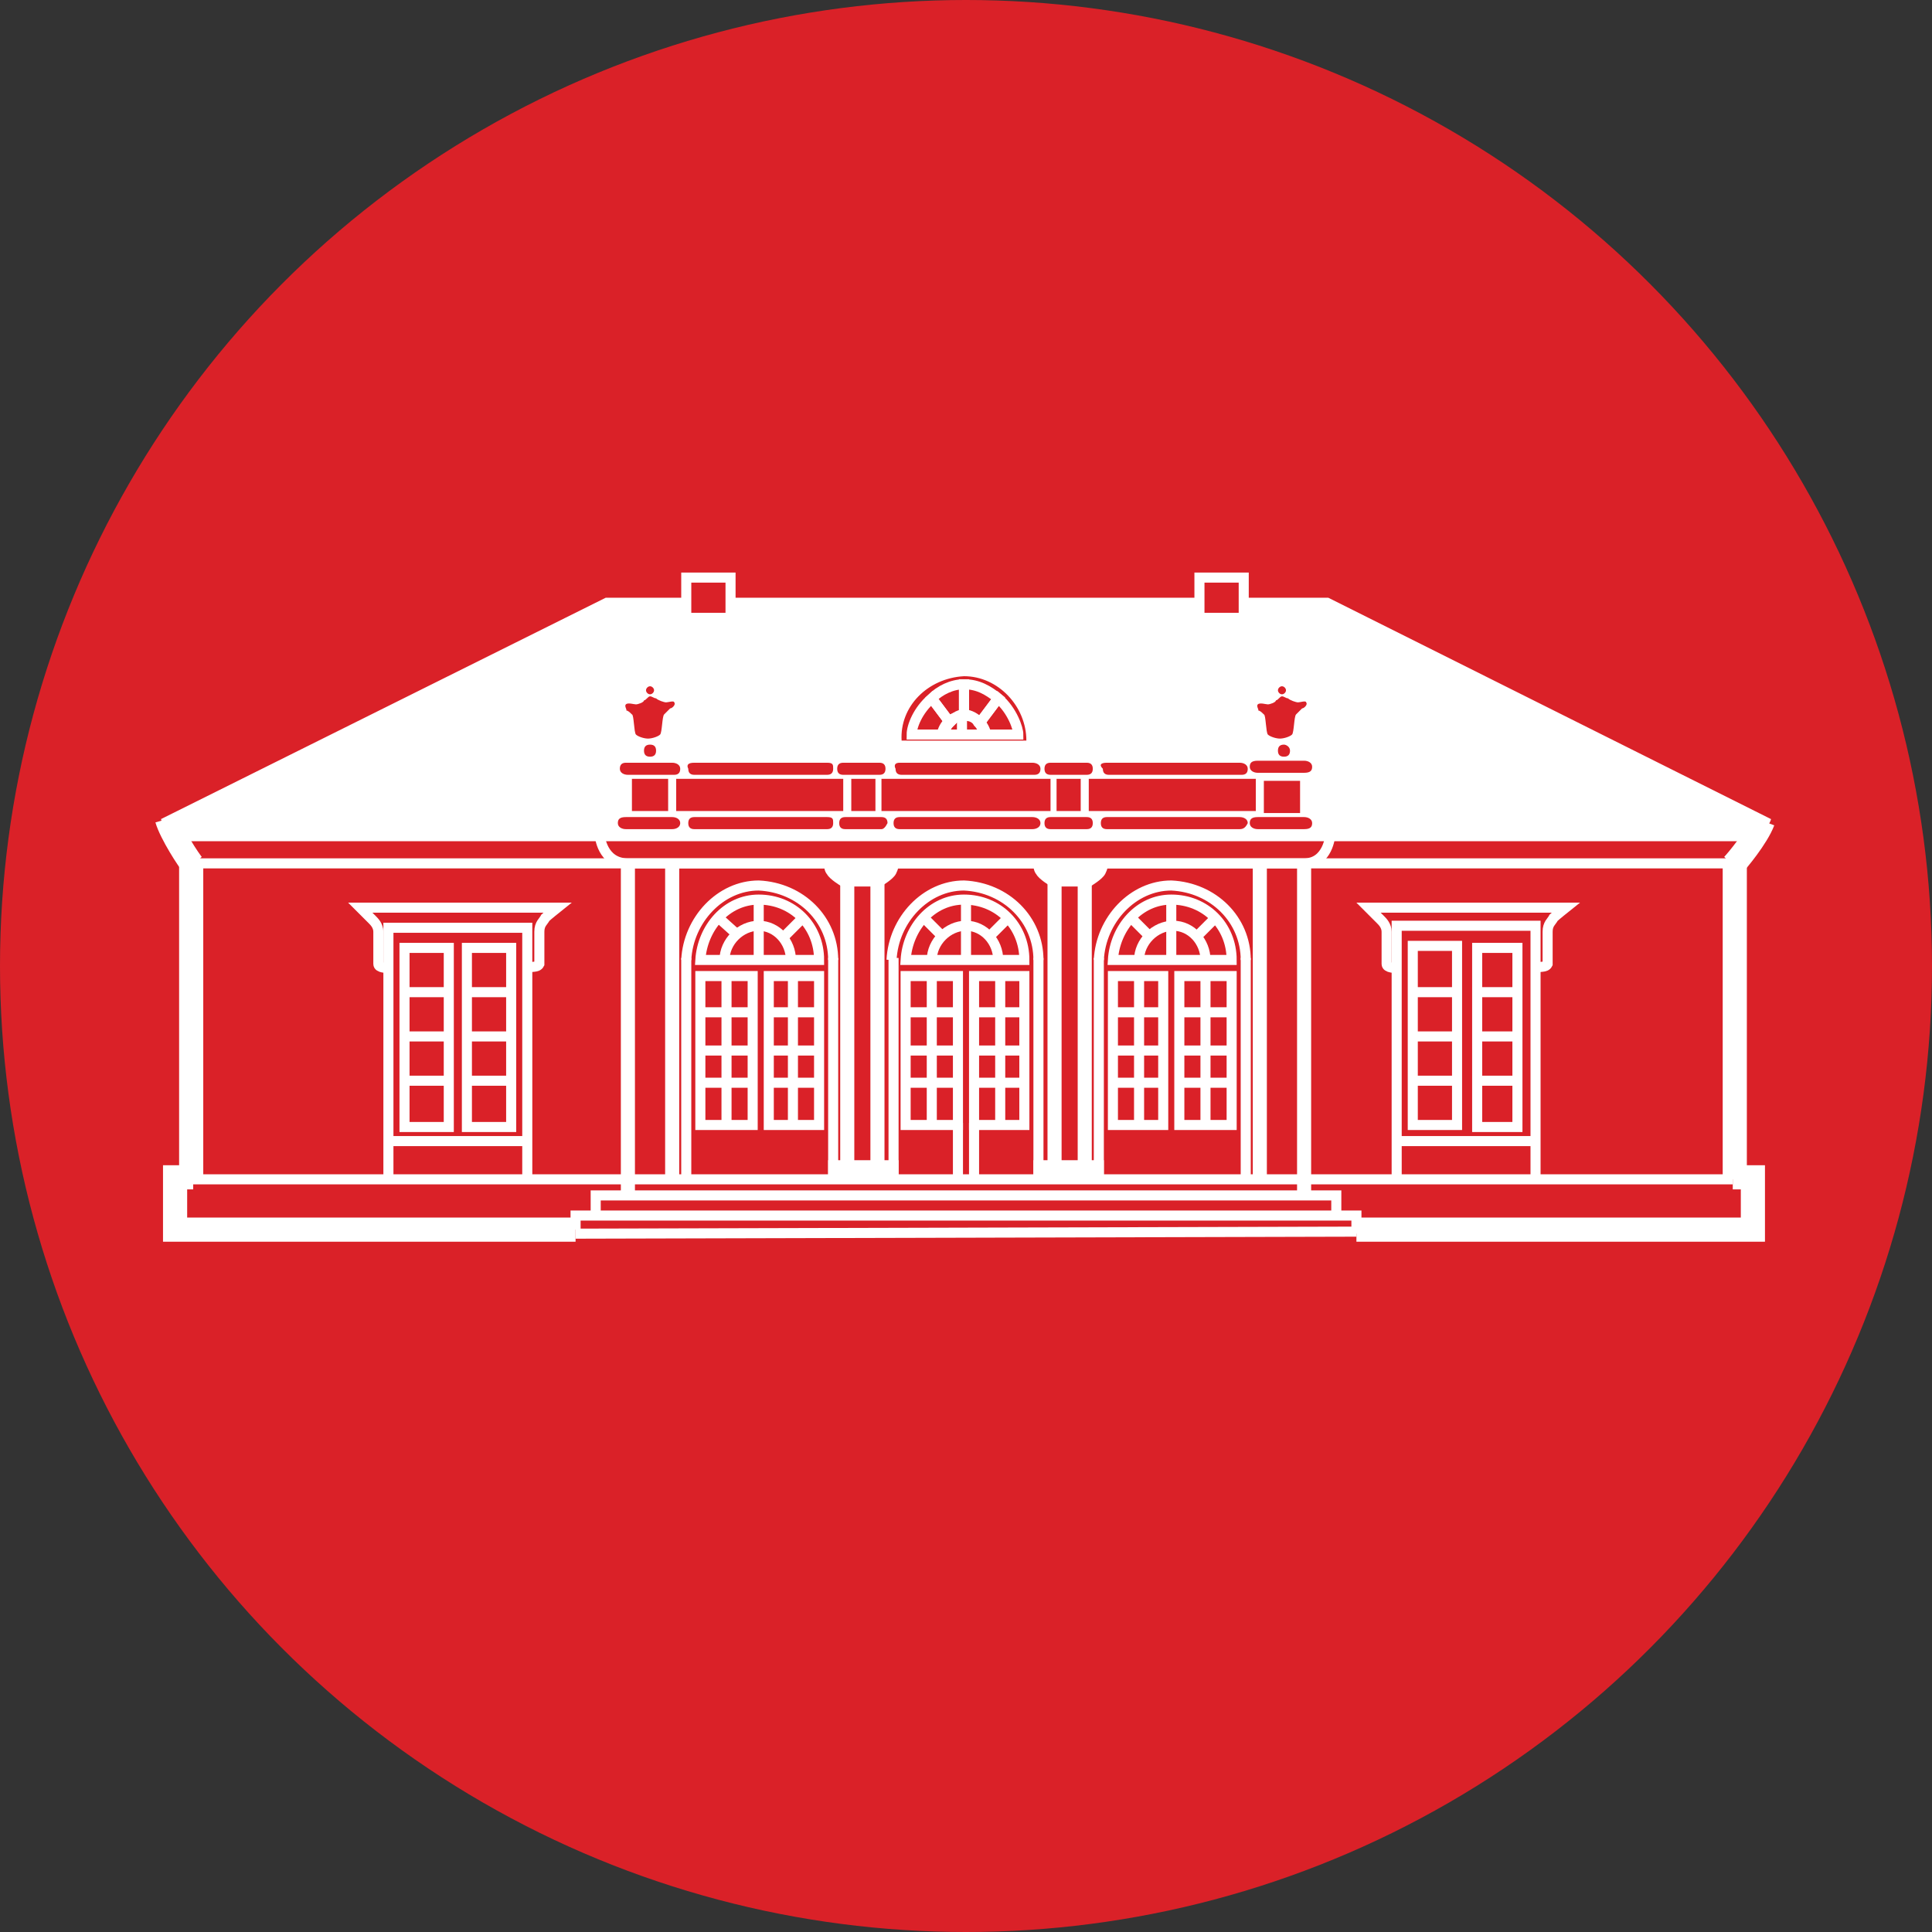 <?xml version="1.0" encoding="utf-8"?>
<!-- Generator: Adobe Illustrator 23.0.1, SVG Export Plug-In . SVG Version: 6.00 Build 0)  -->
<svg version="1.1" id="Layer_1" xmlns="http://www.w3.org/2000/svg" xmlns:xlink="http://www.w3.org/1999/xlink" x="0px" y="0px"
	 viewBox="0 0 96 96" style="enable-background:new 0 0 96 96;" xml:space="preserve">
<rect x="0" y="0" width="96" height="96" fill="#333333" stroke="none"/>
<style type="text/css">
	.st0{fill:#DA2128;}
	.st1{fill:none;stroke:#FFFFFF;stroke-width:0.5;stroke-miterlimit:3.864;}
	.st2{fill:none;stroke:#FFFFFF;stroke-width:1.2;stroke-miterlimit:3.864;}
	.st3{fill:none;stroke:#FFFFFF;stroke-width:0.7;stroke-miterlimit:3.864;}
	.st4{fill-rule:evenodd;clip-rule:evenodd;fill:#FFFFFF;stroke:#FFFFFF;stroke-width:0.5;stroke-miterlimit:3.864;}
	.st5{fill:#FFFFFF;stroke:#FFFFFF;stroke-width:0.5;stroke-miterlimit:3.864;}
	.st6{fill:none;}
	.st7{fill:none;stroke:#FFFFFF;stroke-width:0.5;}
	.st8{fill:#FFFFFF;}
</style>
<circle class="st0" cx="48" cy="48" r="48"/>
<g>
	<path class="st1" d="M37.7,47.6L37.7,47.6L37.7,47.6z"/>
	<line class="st1" x1="9.5" y1="42.9" x2="86.3" y2="42.9"/>
	<line class="st2" x1="9.5" y1="58.6" x2="9.5" y2="42.9"/>
	<g>
		<line class="st3" x1="31.2" y1="42.9" x2="31.2" y2="59.4"/>
		<line class="st3" x1="33.4" y1="42.9" x2="33.4" y2="58.6"/>
		<line class="st3" x1="62.6" y1="42.9" x2="62.6" y2="58.6"/>
		<line class="st3" x1="64.8" y1="43" x2="64.8" y2="59.4"/>
	</g>
	<polyline class="st1" points="29.6,60.3 29.6,59.4 66.4,59.4 66.4,60.3 	"/>
	<polyline class="st1" points="28.6,61.1 28.6,60.4 67.4,60.4 67.4,61.3 	"/>
	<path class="st1" d="M29.8,41.5h36.3c0,0-0.1,1.4-1.3,1.4c-1.1,0-32.5,0-33.6,0C29.9,42.9,29.8,41.5,29.8,41.5z"/>
	<line class="st1" x1="86.1" y1="58.6" x2="9.6" y2="58.6"/>
	<polyline class="st2" points="67.4,61.1 87.1,61.1 87.1,58.5 86.1,58.5 	"/>
	<line class="st1" x1="28.6" y1="61.3" x2="67.4" y2="61.2"/>
	<polyline class="st2" points="9.6,58.5 8.7,58.5 8.7,61.1 28.6,61.1 	"/>
	<path class="st1" d="M87,61.1"/>
	<path class="st1" d="M67.5,61.1"/>
	<line class="st1" x1="69.4" y1="56.7" x2="76.3" y2="56.7"/>
	<path class="st1" d="M76.3,48.1c0.2-0.1,0.5,0,0.6-0.2c0,0,0-1.3,0-1.6c0-0.4,0.2-0.5,0.3-0.7c0.1-0.1,0.6-0.5,0.6-0.5h-9.8
		c0,0,0.5,0.5,0.6,0.6c0.1,0.1,0.3,0.3,0.3,0.6c0,0.3,0,1.4,0,1.6c0,0.2,0.4,0.2,0.6,0.2"/>
	<polyline class="st1" points="69.4,58.6 69.4,46 76.3,46 76.3,58.6 	"/>
	<line class="st1" x1="72.4" y1="51.5" x2="70.2" y2="51.5"/>
	<line class="st1" x1="72.4" y1="53.7" x2="70.2" y2="53.7"/>
	<line class="st1" x1="72.4" y1="49.3" x2="70.2" y2="49.3"/>
	<line class="st1" x1="75.5" y1="51.5" x2="73.3" y2="51.5"/>
	<line class="st1" x1="75.5" y1="53.7" x2="73.3" y2="53.7"/>
	<line class="st1" x1="75.5" y1="49.3" x2="73.3" y2="49.3"/>
	<polygon class="st1" points="70.2,47 72.4,47 72.4,55.9 70.2,55.9 70.2,47 	"/>
	<polygon class="st1" points="73.4,47.1 75.4,47.1 75.4,56 73.4,56 73.4,47.1 	"/>
	<g>
		<line class="st3" x1="42.1" y1="42.9" x2="42.1" y2="58.6"/>
		<line class="st3" x1="43.6" y1="43" x2="43.6" y2="58.6"/>
		<line class="st3" x1="52.4" y1="42.9" x2="52.4" y2="58.6"/>
		<line class="st3" x1="53.9" y1="42.9" x2="53.9" y2="58.6"/>
		<path class="st4" d="M42.8,43l-1.6,0c0,0,0,0.2,0.1,0.3c0.1,0.2,0.6,0.5,0.6,0.5l0.8,0v0h0.1h0.1v0l0.8,0c0,0,0.5-0.3,0.6-0.5
			c0.1-0.2,0.1-0.3,0.1-0.3L42.8,43z"/>
		<path class="st4" d="M53.2,43l-1.6,0c0,0,0,0.2,0.1,0.3c0.1,0.2,0.6,0.5,0.6,0.5l0.8,0v0h0.1h0.1v0l0.8,0c0,0,0.5-0.3,0.6-0.5
			c0.1-0.2,0.1-0.3,0.1-0.3L53.2,43z"/>
		<polygon class="st5" points="51.6,57.9 54.6,57.9 54.6,58.5 51.6,58.5 51.6,57.9 		"/>
		<polygon class="st5" points="41.4,57.9 44.4,57.9 44.4,58.5 41.4,58.5 41.4,57.9 		"/>
	</g>
	<rect x="59.6" y="28.7" class="st1" width="2.2" height="2"/>
	<rect x="34.1" y="28.7" class="st1" width="2.2" height="2"/>
	<line class="st2" x1="86.2" y1="58.6" x2="86.2" y2="42.8"/>
	<path class="st1" d="M37.8,47.7L37.8,47.7L37.8,47.7z"/>
	<path class="st1" d="M58.3,47.7L58.3,47.7L58.3,47.7z"/>
	<g>
		<g>
			<path class="st1" d="M36,47.7c0-0.9,0.8-1.7,1.7-1.7c0.9,0,1.6,0.8,1.6,1.7"/>
			<line class="st1" x1="37.7" y1="47.7" x2="37.7" y2="44.7"/>
			<line class="st1" x1="39.9" y1="45.6" x2="39" y2="46.5"/>
			<line class="st1" x1="35.7" y1="45.6" x2="36.7" y2="46.5"/>
			<path class="st1" d="M41.4,47.7c0-2-1.6-3.6-3.7-3.7c-1.9,0-3.5,1.7-3.6,3.7"/>
			<path class="st1" d="M37.7,44.7c-1.6,0-2.8,1.4-2.9,3h5.9C40.7,46,39.4,44.7,37.7,44.7z"/>
			<polygon class="st1" points="34.8,48.5 37.4,48.5 37.4,55.9 34.8,55.9 34.8,48.5 			"/>
			<line class="st1" x1="34.8" y1="52.2" x2="37.4" y2="52.2"/>
			<line class="st1" x1="34.8" y1="50.3" x2="37.4" y2="50.3"/>
			<line class="st1" x1="34.8" y1="53.8" x2="37.4" y2="53.8"/>
			<line class="st1" x1="36.1" y1="48.5" x2="36.1" y2="55.9"/>
			<polygon class="st1" points="38.2,48.5 40.7,48.5 40.7,55.9 38.2,55.9 38.2,48.5 			"/>
			<line class="st1" x1="38.2" y1="52.2" x2="40.7" y2="52.2"/>
			<line class="st1" x1="38.2" y1="50.3" x2="40.7" y2="50.3"/>
			<line class="st1" x1="38.2" y1="53.8" x2="40.7" y2="53.8"/>
			<line class="st1" x1="39.4" y1="48.5" x2="39.4" y2="55.9"/>
			<line class="st1" x1="34.1" y1="58.7" x2="34.1" y2="47.6"/>
			<line class="st1" x1="41.4" y1="58.7" x2="41.4" y2="47.6"/>
		</g>
		<g>
			<path class="st1" d="M56.6,47.7c0-0.9,0.8-1.7,1.7-1.7c0.9,0,1.6,0.8,1.6,1.7"/>
			<line class="st1" x1="58.2" y1="47.7" x2="58.2" y2="44.7"/>
			<line class="st1" x1="60.4" y1="45.6" x2="59.5" y2="46.5"/>
			<line class="st1" x1="56.2" y1="45.6" x2="57.1" y2="46.5"/>
			<path class="st1" d="M61.9,47.7c0-2-1.6-3.6-3.7-3.7c-1.9,0-3.5,1.7-3.6,3.7"/>
			<path class="st1" d="M58.2,44.7c-1.6,0-2.8,1.4-2.9,3h5.9C61.2,46,59.9,44.7,58.2,44.7z"/>
			<polygon class="st1" points="55.3,48.5 57.8,48.5 57.8,55.9 55.3,55.9 55.3,48.5 			"/>
			<line class="st1" x1="55.3" y1="52.2" x2="57.8" y2="52.2"/>
			<line class="st1" x1="55.3" y1="50.3" x2="57.8" y2="50.3"/>
			<line class="st1" x1="55.3" y1="53.8" x2="57.8" y2="53.8"/>
			<line class="st1" x1="56.6" y1="48.5" x2="56.6" y2="55.9"/>
			<polygon class="st1" points="58.6,48.5 61.2,48.5 61.2,55.9 58.6,55.9 58.6,48.5 			"/>
			<line class="st1" x1="58.6" y1="52.2" x2="61.2" y2="52.2"/>
			<line class="st1" x1="58.6" y1="50.3" x2="61.2" y2="50.3"/>
			<line class="st1" x1="58.6" y1="53.8" x2="61.2" y2="53.8"/>
			<line class="st1" x1="59.9" y1="48.5" x2="59.9" y2="55.9"/>
			<line class="st1" x1="54.6" y1="58.7" x2="54.6" y2="47.6"/>
			<line class="st1" x1="61.9" y1="58.7" x2="61.9" y2="47.6"/>
		</g>
	</g>
	<line class="st1" x1="19.3" y1="56.7" x2="26.2" y2="56.7"/>
	<path class="st1" d="M26.2,48.1c0.2-0.1,0.5,0,0.6-0.2c0,0,0-1.3,0-1.6c0-0.4,0.2-0.5,0.3-0.7c0.1-0.1,0.6-0.5,0.6-0.5h-9.8
		c0,0,0.5,0.5,0.6,0.6c0.1,0.1,0.3,0.3,0.3,0.6c0,0.3,0,1.4,0,1.6c0,0.2,0.4,0.2,0.6,0.2"/>
	<polyline class="st1" points="19.3,58.7 19.3,46.1 26.2,46.1 26.2,58.7 	"/>
	<line class="st1" x1="22.3" y1="51.5" x2="20.2" y2="51.5"/>
	<line class="st1" x1="22.3" y1="53.7" x2="20.2" y2="53.7"/>
	<line class="st1" x1="22.3" y1="49.3" x2="20.2" y2="49.3"/>
	<line class="st1" x1="25.3" y1="51.5" x2="23.2" y2="51.5"/>
	<line class="st1" x1="25.3" y1="53.7" x2="23.2" y2="53.7"/>
	<line class="st1" x1="25.3" y1="49.3" x2="23.2" y2="49.3"/>
	<polygon class="st1" points="20.1,47.1 22.3,47.1 22.3,56 20.1,56 20.1,47.1 	"/>
	<polygon class="st1" points="23.2,47.1 25.4,47.1 25.4,56 23.2,56 23.2,47.1 	"/>
	<path class="st1" d="M46.3,47.7c0-0.9,0.8-1.7,1.7-1.7c0.9,0,1.6,0.8,1.6,1.7"/>
	<line class="st1" x1="48" y1="47.7" x2="48" y2="44.7"/>
	<line class="st1" x1="50.1" y1="45.6" x2="49.2" y2="46.5"/>
	<line class="st1" x1="45.9" y1="45.6" x2="46.8" y2="46.5"/>
	<path class="st1" d="M48.1,47.7L48.1,47.7L48.1,47.7z"/>
	<path class="st1" d="M51.6,47.7c0-2-1.6-3.6-3.7-3.7c-1.9,0-3.5,1.7-3.6,3.7"/>
	<path class="st1" d="M47.9,44.7c-1.6,0-2.8,1.4-2.9,3h5.9C50.9,46,49.6,44.7,47.9,44.7z"/>
	<line class="st1" x1="44.4" y1="58.7" x2="44.4" y2="47.6"/>
	<line class="st1" x1="51.6" y1="58.7" x2="51.6" y2="47.6"/>
	<g>
		<polygon class="st1" points="45,48.5 47.6,48.5 47.6,55.9 45,55.9 45,48.5 		"/>
		<line class="st1" x1="45" y1="52.2" x2="47.6" y2="52.2"/>
		<line class="st1" x1="45" y1="50.3" x2="47.6" y2="50.3"/>
		<line class="st1" x1="45" y1="53.8" x2="47.6" y2="53.8"/>
		<line class="st1" x1="46.3" y1="48.5" x2="46.3" y2="55.9"/>
		<polygon class="st1" points="48.4,48.5 50.9,48.5 50.9,55.9 48.4,55.9 48.4,48.5 		"/>
		<line class="st1" x1="48.4" y1="52.2" x2="50.9" y2="52.2"/>
		<line class="st1" x1="48.4" y1="50.3" x2="50.9" y2="50.3"/>
		<line class="st1" x1="48.4" y1="53.8" x2="50.9" y2="53.8"/>
		<line class="st1" x1="49.7" y1="48.5" x2="49.7" y2="55.9"/>
		<line class="st1" x1="47.6" y1="55.8" x2="47.6" y2="58.6"/>
		<line class="st1" x1="48.4" y1="55.8" x2="48.4" y2="58.6"/>
	</g>
	<path class="st6" d="M41.9,38.4c0.2,0,1.7,0,1.8,0c0.2,0,0.3-0.1,0.3-0.3c0-0.2-0.1-0.3-0.3-0.3c-0.2,0-1.6,0-1.8,0
		c-0.2,0-0.3,0.1-0.3,0.3S41.8,38.4,41.9,38.4z"/>
	<rect x="42.3" y="38.7" class="st6" width="1.2" height="1.6"/>
	<path class="st6" d="M44.7,38.4c0.2,0,6.4,0,6.6,0c0.2,0,0.3-0.1,0.3-0.3c0-0.2-0.1-0.3-0.4-0.3c-0.2,0-6.4,0-6.6,0
		c-0.2,0-0.4,0.1-0.3,0.3C44.4,38.3,44.5,38.4,44.7,38.4z"/>
	<rect x="33.6" y="38.7" class="st6" width="8.3" height="1.6"/>
	<path class="st6" d="M32.3,34.5c0.1,0,0.2-0.1,0.2-0.2c0-0.1-0.1-0.2-0.2-0.2c-0.1,0-0.2,0.1-0.2,0.2
		C32.1,34.4,32.2,34.5,32.3,34.5z"/>
	<path class="st6" d="M34.5,38.4c0.2,0,6.4,0,6.6,0c0.2,0,0.3-0.1,0.3-0.3c0-0.2-0.1-0.3-0.3-0.3s-6.4,0-6.6,0
		c-0.2,0-0.3,0.1-0.3,0.3C34.1,38.3,34.2,38.4,34.5,38.4z"/>
	<polygon class="st6" points="43.8,38.7 43.8,40.4 48,40.4 52.2,40.4 52.2,38.7 48,38.7 	"/>
	<rect x="52.5" y="38.7" class="st6" width="1.2" height="1.6"/>
	<path class="st6" d="M31.2,35.4c0.1,0.1,0.2,0.1,0.3,0.2c0.1,0.1,0.1,1,0.2,1c0.1,0.1,0.4,0.2,0.6,0.2c0.2,0,0.5-0.1,0.6-0.2
		c0.1-0.1,0.1-0.9,0.2-1c0.1-0.1,0.2-0.2,0.3-0.3c0.1-0.1,0.3-0.2,0.2-0.3c-0.1-0.1-0.3,0-0.4,0c-0.1,0-0.4-0.1-0.5-0.2
		c-0.1-0.1-0.2-0.2-0.3-0.1c-0.1,0-0.2,0.1-0.3,0.2c-0.1,0-0.4,0.2-0.4,0.2c-0.1,0-0.4-0.1-0.5,0C31,35.1,31.2,35.3,31.2,35.4z"/>
	<path class="st6" d="M52.2,38.4c0.2,0,1.7,0,1.8,0c0.2,0,0.3-0.1,0.3-0.3c0-0.2-0.1-0.3-0.3-0.3c-0.2,0-1.6,0-1.8,0
		s-0.3,0.1-0.3,0.3S52,38.4,52.2,38.4z"/>
	<path class="st6" d="M63.4,37.3c0,0.2,0.1,0.3,0.3,0.3c0.2,0,0.3-0.1,0.3-0.3c0-0.2-0.1-0.3-0.3-0.3C63.6,37,63.4,37.1,63.4,37.3z"
		/>
	<path class="st6" d="M55,38.4c0.2,0,6.4,0,6.6,0c0.2,0,0.3-0.1,0.3-0.3c0-0.2-0.1-0.3-0.4-0.3c-0.2,0-6.4,0-6.6,0
		c-0.2,0-0.3,0.1-0.3,0.3C54.6,38.3,54.7,38.4,55,38.4z"/>
	<path class="st6" d="M62.7,35.4c0.1,0.1,0.2,0.1,0.3,0.2c0.1,0.1,0.1,1,0.2,1c0.1,0.1,0.4,0.2,0.6,0.2c0.2,0,0.5-0.1,0.6-0.2
		c0.1-0.1,0.1-0.9,0.2-1c0.1-0.1,0.2-0.2,0.3-0.3c0.1-0.1,0.3-0.2,0.2-0.3c-0.1-0.1-0.3,0-0.4,0c-0.1,0-0.4-0.1-0.5-0.2
		c-0.1-0.1-0.2-0.2-0.3-0.1c-0.1,0-0.2,0.1-0.3,0.2c-0.1,0-0.4,0.2-0.4,0.2c-0.1,0-0.4-0.1-0.5,0C62.4,35.1,62.6,35.3,62.7,35.4z"/>
	<path class="st6" d="M32,37.3c0,0.2,0.1,0.3,0.3,0.3s0.3-0.1,0.3-0.3c0-0.2-0.1-0.3-0.3-0.3S32,37.1,32,37.3z"/>
	<rect x="62.8" y="38.7" class="st6" width="1.8" height="1.6"/>
	<path class="st6" d="M64.8,40.6c-0.2,0-2.1,0-2.3,0c-0.2,0-0.4,0.1-0.4,0.3c0,0.2,0.1,0.3,0.4,0.3c0.2,0,2.1,0,2.3,0
		c0.2,0,0.3-0.1,0.3-0.3S65.1,40.6,64.8,40.6z"/>
	<path class="st6" d="M61.6,40.6c-0.2,0-6.4,0-6.6,0c-0.2,0-0.3,0.1-0.3,0.3c0,0.2,0.1,0.3,0.3,0.3c0.2,0,6.4,0,6.6,0
		c0.2,0,0.3-0.1,0.3-0.3C61.9,40.8,61.8,40.6,61.6,40.6z"/>
	<path class="st6" d="M64.8,37.9c-0.2,0-2.1,0-2.3,0c-0.2,0-0.4,0.1-0.4,0.3s0.1,0.3,0.4,0.3c0.2,0,2.1,0,2.3,0
		c0.2,0,0.3-0.1,0.3-0.3C65.2,38,65.1,37.9,64.8,37.9z"/>
	<path class="st6" d="M63.7,34.5c0.1,0,0.2-0.1,0.2-0.2c0-0.1-0.1-0.2-0.2-0.2c-0.1,0-0.2,0.1-0.2,0.2
		C63.5,34.4,63.6,34.5,63.7,34.5z"/>
	<path class="st6" d="M54,40.6c-0.2,0-1.6,0-1.8,0s-0.3,0.1-0.3,0.3c0,0.2,0.1,0.3,0.3,0.3c0.2,0,1.7,0,1.8,0c0.2,0,0.3-0.1,0.3-0.3
		C54.3,40.8,54.2,40.6,54,40.6z"/>
	<path class="st6" d="M43.8,40.6c-0.2,0-1.6,0-1.8,0c-0.2,0-0.3,0.1-0.3,0.3c0,0.2,0.1,0.3,0.3,0.3c0.2,0,1.7,0,1.8,0
		c0.2,0,0.3-0.1,0.3-0.3C44,40.8,44,40.6,43.8,40.6z"/>
	<path class="st6" d="M33.4,40.6c-0.2,0-2.1,0-2.3,0c-0.2,0-0.4,0.1-0.4,0.3c0,0.2,0.1,0.3,0.4,0.3c0.2,0,2.1,0,2.3,0
		s0.3-0.1,0.3-0.3C33.8,40.8,33.7,40.6,33.4,40.6z"/>
	<path class="st6" d="M51.3,40.6c-0.2,0-6.4,0-6.6,0c-0.2,0-0.4,0.1-0.3,0.3c0,0.2,0.1,0.3,0.3,0.3c0.2,0,6.4,0,6.6,0
		c0.2,0,0.3-0.1,0.3-0.3C51.7,40.8,51.5,40.6,51.3,40.6z"/>
	<path class="st6" d="M31.1,38.4c0.2,0,2.1,0,2.3,0s0.3-0.1,0.3-0.3c0-0.2-0.1-0.3-0.4-0.3c-0.2,0-2.1,0-2.3,0
		c-0.2,0-0.4,0.1-0.4,0.3S30.9,38.4,31.1,38.4z"/>
	<rect x="31.4" y="38.7" class="st6" width="1.8" height="1.6"/>
	<path class="st6" d="M41.1,40.6c-0.2,0-6.4,0-6.6,0c-0.2,0-0.3,0.1-0.3,0.3c0,0.2,0.1,0.3,0.3,0.3c0.2,0,6.4,0,6.6,0
		c0.2,0,0.3-0.1,0.3-0.3C41.4,40.8,41.3,40.6,41.1,40.6z"/>
	<rect x="54.1" y="38.7" class="st6" width="8.3" height="1.6"/>
	<path class="st6" d="M47.9,33.6c-1.8,0-3.2,1.5-3.1,3.2H51C51,35.1,49.6,33.7,47.9,33.6z M46.2,34.7L46.2,34.7L46.2,34.7
		c0.4-0.4,1-0.7,1.6-0.7c0,0,0,0,0,0v0v0c0.7,0,1.2,0.3,1.7,0.7l0,0l0,0c0.7,0.6,1,1.5,1,1.8h-5.3C45.3,36.2,45.6,35.3,46.2,34.7z"
		/>
	<path class="st7" d="M48.6,35.9L48.6,35.9L48.6,35.9c0.2,0.2,0.3,0.5,0.3,0.6c0,0-2.1,0-2.1,0c0-0.1,0.1-0.4,0.3-0.6l0,0l0,0
		c0.2-0.2,0.4-0.3,0.7-0.3c0,0,0,0,0,0v0.9v-0.9C48.2,35.5,48.5,35.7,48.6,35.9z"/>
	<path class="st7" d="M50.6,36.5h-5.3c0-0.4,0.3-1.2,1-1.8l0.9,1.2c-0.2,0.2-0.3,0.5-0.3,0.6c0,0,2.1,0,2.1,0c0-0.1-0.1-0.4-0.3-0.6
		l0.9-1.2C50.3,35.3,50.6,36.2,50.6,36.5z"/>
	<path class="st8" d="M47.9,33.6c1.7,0,3.1,1.5,3.1,3.2h-6.2C44.7,35.1,46.1,33.7,47.9,33.6z M66,29.7h-4.2v1h-2.2v-1H36.3v1h-2.2
		v-1h-4L8,40.7c0.1,0.4,0.4,0.8,0.6,1.1c0,0,78.8,0,78.8,0s0.3-0.4,0.4-0.7c0.2-0.3,0.2-0.4,0.2-0.4L66,29.7z M63.7,34.1
		c0.1,0,0.2,0.1,0.2,0.2c0,0.1-0.1,0.2-0.2,0.2c-0.1,0-0.2-0.1-0.2-0.2C63.5,34.2,63.6,34.1,63.7,34.1z M62.5,35
		c0.1-0.1,0.4,0,0.5,0c0.1,0,0.4-0.1,0.4-0.2c0.1,0,0.2-0.2,0.3-0.2c0.1,0,0.2,0.1,0.3,0.1c0.1,0.1,0.4,0.2,0.5,0.2
		c0.1,0,0.4-0.1,0.4,0c0.1,0.1-0.1,0.3-0.2,0.3c-0.1,0.1-0.2,0.2-0.3,0.3c-0.1,0.1-0.1,0.9-0.2,1c-0.1,0.1-0.4,0.2-0.6,0.2
		c-0.2,0-0.5-0.1-0.6-0.2c-0.1-0.1-0.1-1-0.2-1c-0.1-0.1-0.2-0.2-0.3-0.2C62.6,35.3,62.4,35.1,62.5,35z M64.1,37.3
		c0,0.2-0.1,0.3-0.3,0.3c-0.2,0-0.3-0.1-0.3-0.3c0-0.2,0.1-0.3,0.3-0.3C63.9,37,64.1,37.1,64.1,37.3z M55,37.9c0.2,0,6.3,0,6.6,0
		c0.2,0,0.4,0.1,0.4,0.3c0,0.2-0.1,0.3-0.3,0.3c-0.2,0-6.4,0-6.6,0c-0.2,0-0.3-0.1-0.3-0.3C54.6,38,54.7,37.9,55,37.9z M62.4,38.7
		v1.6h-8.3v-1.6H62.4z M52.2,37.9c0.2,0,1.6,0,1.8,0c0.2,0,0.3,0.1,0.3,0.3c0,0.2-0.1,0.3-0.3,0.3c-0.2,0-1.7,0-1.8,0
		c-0.2,0-0.3-0.1-0.3-0.3S52,37.9,52.2,37.9z M53.7,38.7v1.6h-1.2v-1.6H53.7z M52.2,38.7v1.6H48h-4.2v-1.6H48H52.2z M44.7,37.9
		c0.2,0,6.3,0,6.6,0c0.2,0,0.4,0.1,0.4,0.3c0,0.2-0.1,0.3-0.3,0.3c-0.2,0-6.4,0-6.6,0c-0.2,0-0.3-0.1-0.3-0.3
		C44.4,38,44.5,37.9,44.7,37.9z M41.9,37.9c0.2,0,1.6,0,1.8,0c0.2,0,0.3,0.1,0.3,0.3c0,0.2-0.1,0.3-0.3,0.3c-0.2,0-1.7,0-1.8,0
		c-0.2,0-0.3-0.1-0.3-0.3S41.7,37.9,41.9,37.9z M43.5,38.7v1.6h-1.2v-1.6H43.5z M41.9,38.7v1.6h-8.3v-1.6H41.9z M34.5,37.9
		c0.2,0,6.3,0,6.6,0s0.3,0.1,0.3,0.3c0,0.2-0.1,0.3-0.3,0.3c-0.2,0-6.4,0-6.6,0c-0.2,0-0.3-0.1-0.3-0.3C34.1,38,34.2,37.9,34.5,37.9
		z M32.3,34.1c0.1,0,0.2,0.1,0.2,0.2c0,0.1-0.1,0.2-0.2,0.2c-0.1,0-0.2-0.1-0.2-0.2C32.1,34.2,32.2,34.1,32.3,34.1z M31.1,35
		c0.1-0.1,0.4,0,0.5,0c0.1,0,0.4-0.1,0.4-0.2c0.1,0,0.2-0.2,0.3-0.2c0.1,0,0.2,0.1,0.3,0.1c0.1,0.1,0.4,0.2,0.5,0.2
		c0.1,0,0.4-0.1,0.4,0c0.1,0.1-0.1,0.3-0.2,0.3c-0.1,0.1-0.2,0.2-0.3,0.3c-0.1,0.1-0.1,0.9-0.2,1c-0.1,0.1-0.4,0.2-0.6,0.2
		c-0.2,0-0.5-0.1-0.6-0.2c-0.1-0.1-0.1-1-0.2-1c-0.1-0.1-0.2-0.2-0.3-0.2C31.2,35.3,31,35.1,31.1,35z M32.6,37.3
		c0,0.2-0.1,0.3-0.3,0.3S32,37.5,32,37.3c0-0.2,0.1-0.3,0.3-0.3S32.6,37.1,32.6,37.3z M31.1,37.9c0.2,0,2,0,2.3,0
		c0.2,0,0.4,0.1,0.4,0.3c0,0.2-0.1,0.3-0.3,0.3s-2.1,0-2.3,0c-0.2,0-0.4-0.1-0.4-0.3S30.9,37.9,31.1,37.9z M33.2,38.7v1.6h-1.8v-1.6
		H33.2z M33.4,41.2c-0.2,0-2.1,0-2.3,0c-0.2,0-0.4-0.1-0.4-0.3c0-0.2,0.1-0.3,0.4-0.3c0.2,0,2,0,2.3,0c0.2,0,0.4,0.1,0.4,0.3
		C33.8,41.1,33.6,41.2,33.4,41.2z M41.1,41.2c-0.2,0-6.4,0-6.6,0c-0.2,0-0.3-0.1-0.3-0.3c0-0.2,0.1-0.3,0.3-0.3c0.2,0,6.3,0,6.6,0
		s0.3,0.1,0.3,0.3C41.4,41.1,41.3,41.2,41.1,41.2z M43.8,41.2c-0.2,0-1.7,0-1.8,0c-0.2,0-0.3-0.1-0.3-0.3c0-0.2,0.1-0.3,0.3-0.3
		c0.2,0,1.6,0,1.8,0c0.2,0,0.3,0.1,0.3,0.3C44,41.1,43.9,41.2,43.8,41.2z M51.3,41.2c-0.2,0-6.4,0-6.6,0c-0.2,0-0.3-0.1-0.3-0.3
		c0-0.2,0.1-0.3,0.3-0.3c0.2,0,6.3,0,6.6,0c0.2,0,0.4,0.1,0.4,0.3C51.7,41.1,51.5,41.2,51.3,41.2z M54,41.2c-0.2,0-1.7,0-1.8,0
		c-0.2,0-0.3-0.1-0.3-0.3c0-0.2,0.1-0.3,0.3-0.3s1.6,0,1.8,0c0.2,0,0.3,0.1,0.3,0.3C54.3,41.1,54.2,41.2,54,41.2z M61.6,41.2
		c-0.2,0-6.4,0-6.6,0c-0.2,0-0.3-0.1-0.3-0.3c0-0.2,0.1-0.3,0.3-0.3c0.2,0,6.3,0,6.6,0c0.2,0,0.4,0.1,0.4,0.3
		C61.9,41.1,61.8,41.2,61.6,41.2z M64.8,41.2c-0.2,0-2.1,0-2.3,0c-0.2,0-0.4-0.1-0.4-0.3c0-0.2,0.1-0.3,0.4-0.3c0.2,0,2,0,2.3,0
		c0.2,0,0.4,0.1,0.4,0.3S65.1,41.2,64.8,41.2z M62.8,40.4v-1.6h1.8v1.6H62.8z M64.8,38.4c-0.2,0-2.1,0-2.3,0c-0.2,0-0.4-0.1-0.4-0.3
		s0.1-0.3,0.4-0.3c0.2,0,2,0,2.3,0c0.2,0,0.4,0.1,0.4,0.3C65.2,38.3,65.1,38.4,64.8,38.4z"/>
	<path class="st1" d="M47.9,35.5V34c0.7,0,1.2,0.3,1.7,0.7l-0.9,1.2C48.5,35.7,48.2,35.5,47.9,35.5z"/>
	<path class="st1" d="M47.2,35.9l-0.9-1.2c0.4-0.4,1-0.7,1.6-0.7c0,0,0,0,0,0v1.5c0,0,0,0,0,0C47.6,35.5,47.4,35.7,47.2,35.9z"/>
	<path class="st2" d="M87.6,40.8c-0.3,0.8-1.3,2-1.5,2.2"/>
	<path class="st2" d="M8.3,40.7c0.2,0.7,1.1,2.1,1.3,2.3"/>
</g>
</svg>
